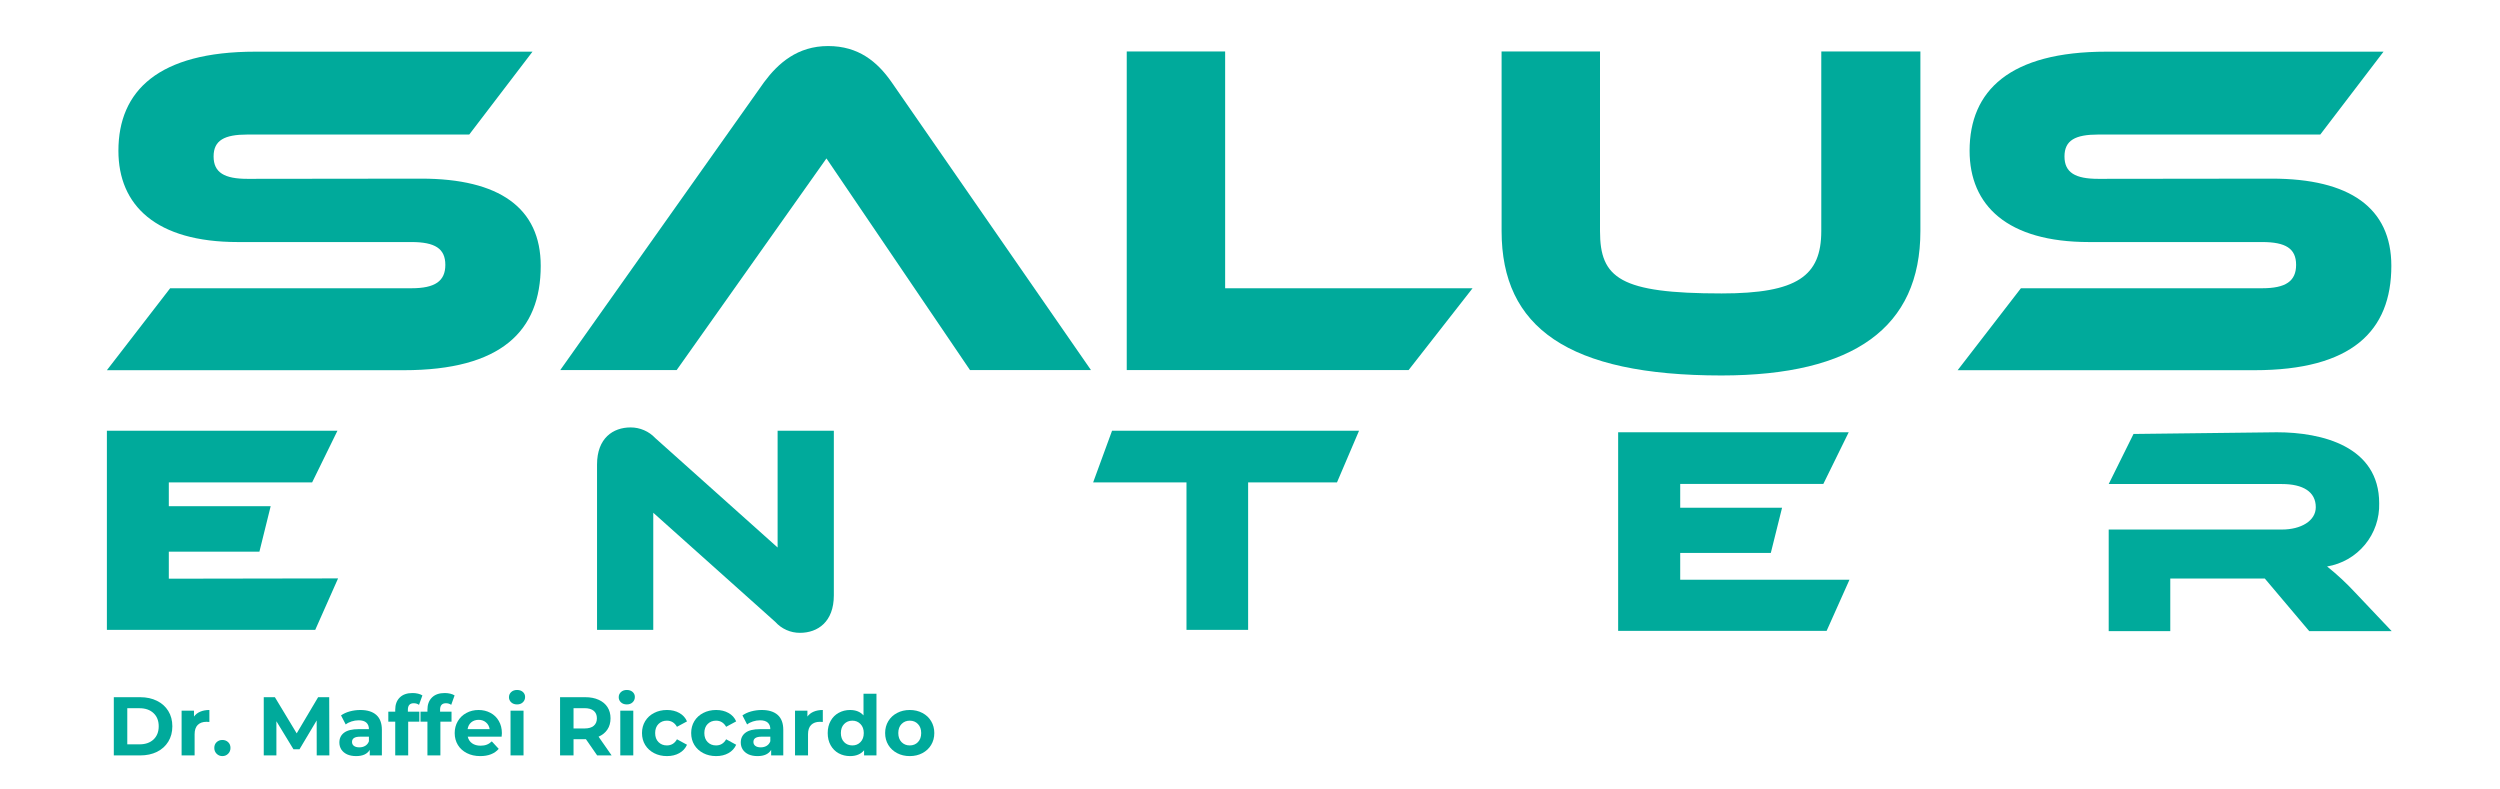 <svg xmlns="http://www.w3.org/2000/svg" xmlns:xlink="http://www.w3.org/1999/xlink" width="1001" viewBox="0 0 750.75 237" height="316" preserveAspectRatio="xMidYMid meet"><defs><g></g><clipPath id="c1748fb481"><path d="M 32.098 15 L 163 15 L 163 112 L 32.098 112 Z M 32.098 15 " clip-rule="nonzero"></path></clipPath><clipPath id="ba741f5f1b"><path d="M 587 15 L 718.121 15 L 718.121 112 L 587 112 Z M 587 15 " clip-rule="nonzero"></path></clipPath><clipPath id="358bdb0077"><path d="M 32.098 129 L 102 129 L 102 190 L 32.098 190 Z M 32.098 129 " clip-rule="nonzero"></path></clipPath><clipPath id="e61674ccc4"><path d="M 179 128 L 251 128 L 251 190.406 L 179 190.406 Z M 179 128 " clip-rule="nonzero"></path></clipPath><clipPath id="45a1dc5757"><path d="M 633 129 L 718.121 129 L 718.121 190 L 633 190 Z M 633 129 " clip-rule="nonzero"></path></clipPath><clipPath id="87ce846078"><path d="M 168 13.465 L 328 13.465 L 328 112 L 168 112 Z M 168 13.465 " clip-rule="nonzero"></path></clipPath></defs><g clip-path="url(#c1748fb481)"><path fill="#00aa9b" d="M 126.496 53.645 C 149.863 53.645 162.379 62.375 162.379 79.836 C 162.379 99.445 150.473 111.172 121.262 111.172 L 32.098 111.172 L 51.098 86.562 L 123.582 86.562 C 130.59 86.562 133.734 84.453 133.734 79.539 C 133.734 74.625 130.59 72.688 123.582 72.688 L 71.445 72.688 C 46.812 72.688 35.559 61.656 35.559 45.273 C 35.559 27.242 47.613 15.516 76.68 15.516 L 159.91 15.516 L 140.914 40.402 L 74.316 40.402 C 67.434 40.402 64.141 42.109 64.141 46.98 C 64.141 51.852 67.434 53.707 74.316 53.707 Z M 126.496 53.645 " fill-opacity="1" fill-rule="nonzero"></path></g><path fill="#00aa9b" d="M 442.211 86.562 L 423.004 111.129 L 338.359 111.129 L 338.359 15.453 L 367.91 15.453 L 367.91 86.562 Z M 442.211 86.562 " fill-opacity="1" fill-rule="nonzero"></path><path fill="#00aa9b" d="M 576.695 69.395 C 576.695 98.285 556.781 112.738 516.957 112.754 C 470.836 112.754 450.93 98.285 450.93 69.395 L 450.93 15.453 L 480.48 15.453 L 480.48 69.395 C 480.48 83.547 486.5 88.121 517 88.121 C 539.777 88.121 546.93 82.852 546.93 69.395 L 546.93 15.453 L 576.695 15.453 Z M 576.695 69.395 " fill-opacity="1" fill-rule="nonzero"></path><g clip-path="url(#ba741f5f1b)"><path fill="#00aa9b" d="M 682.234 53.645 C 705.582 53.645 718.121 62.375 718.121 79.836 C 718.121 99.445 706.215 111.172 677 111.172 L 587.883 111.172 L 606.879 86.562 L 679.344 86.562 C 686.375 86.562 689.52 84.453 689.52 79.539 C 689.52 74.625 686.375 72.688 679.344 72.688 L 627.355 72.688 C 602.742 72.688 591.469 61.656 591.469 45.273 C 591.469 27.242 603.48 15.516 632.566 15.516 L 715.777 15.516 L 696.781 40.402 L 630.121 40.402 C 623.238 40.402 619.965 42.109 619.965 46.98 C 619.965 51.852 623.238 53.707 630.121 53.707 Z M 682.234 53.645 " fill-opacity="1" fill-rule="nonzero"></path></g><g clip-path="url(#358bdb0077)"><path fill="#00aa9b" d="M 101.523 173.695 L 94.664 189.152 L 32.098 189.152 L 32.098 129.348 L 101.336 129.348 L 93.734 144.867 L 50.695 144.867 L 50.695 152.02 L 81.281 152.02 L 77.902 165.66 L 50.695 165.66 L 50.695 173.781 Z M 101.523 173.695 " fill-opacity="1" fill-rule="nonzero"></path></g><path fill="#00aa9b" d="M 555.395 174.098 L 548.535 189.449 L 485.93 189.449 L 485.93 129.812 L 555.164 129.812 L 547.543 145.332 L 504.566 145.332 L 504.566 152.48 L 535.152 152.48 L 531.777 166.039 L 504.566 166.039 L 504.566 174.098 Z M 555.395 174.098 " fill-opacity="1" fill-rule="nonzero"></path><g clip-path="url(#e61674ccc4)"><path fill="#00aa9b" d="M 232.816 186.75 L 196.176 153.98 L 196.176 189.152 L 179.289 189.152 L 179.289 139.512 C 179.289 131.562 184.102 128.355 189.379 128.355 C 190.781 128.355 192.125 128.637 193.414 129.191 C 194.703 129.75 195.824 130.539 196.785 131.562 L 233.516 164.418 L 233.516 129.348 L 250.402 129.348 L 250.402 178.777 C 250.402 186.727 245.59 190.039 240.227 190.039 C 238.812 190.043 237.461 189.762 236.172 189.188 C 234.879 188.613 233.762 187.801 232.816 186.75 Z M 232.816 186.75 " fill-opacity="1" fill-rule="nonzero"></path></g><path fill="#00aa9b" d="M 408.121 129.348 L 401.496 144.867 L 374.812 144.867 L 374.812 189.152 L 356.301 189.152 L 356.301 144.867 L 328.27 144.867 L 333.949 129.348 Z M 408.121 129.348 " fill-opacity="1" fill-rule="nonzero"></path><g clip-path="url(#45a1dc5757)"><path fill="#00aa9b" d="M 718.227 189.531 L 693.465 189.531 L 680.125 173.738 L 651.734 173.738 L 651.734 189.531 L 633.242 189.531 L 633.242 159.02 L 685.254 159.02 C 690.977 159.02 695.43 156.426 695.43 152.312 C 695.43 147.672 691.586 145.355 685.254 145.355 L 633.242 145.355 L 640.695 130.32 L 683.734 129.812 C 697.309 129.812 714.469 134.031 714.469 151.133 C 714.5 152.254 714.43 153.367 714.262 154.473 C 714.094 155.582 713.828 156.668 713.465 157.727 C 713.102 158.785 712.645 159.805 712.098 160.785 C 711.551 161.762 710.922 162.684 710.207 163.551 C 709.492 164.414 708.711 165.207 707.852 165.934 C 706.996 166.656 706.082 167.301 705.113 167.859 C 704.141 168.422 703.125 168.891 702.07 169.266 C 701.016 169.645 699.934 169.926 698.828 170.109 C 701.836 172.52 704.648 175.133 707.27 177.957 Z M 718.227 189.531 " fill-opacity="1" fill-rule="nonzero"></path></g><g clip-path="url(#87ce846078)"><path fill="#00aa9b" d="M 291.289 111.129 L 248.184 47.57 L 203.203 111.129 L 168.246 111.129 L 229.461 24.668 C 233.684 18.977 239.508 13.828 248.672 13.828 C 257.832 13.828 263.445 18.555 267.668 24.562 L 327.617 111.129 Z M 291.289 111.129 " fill-opacity="1" fill-rule="nonzero"></path></g><g fill="#00aa9b" fill-opacity="1"><g transform="translate(32.099, 226.852)"><g><path d="M 2.078 -17.484 L 10.016 -17.484 C 11.91 -17.484 13.586 -17.117 15.047 -16.391 C 16.504 -15.672 17.633 -14.656 18.438 -13.344 C 19.25 -12.031 19.656 -10.5 19.656 -8.75 C 19.656 -7 19.25 -5.461 18.438 -4.141 C 17.633 -2.828 16.504 -1.805 15.047 -1.078 C 13.586 -0.359 11.91 0 10.016 0 L 2.078 0 Z M 9.812 -3.328 C 11.562 -3.328 12.957 -3.812 14 -4.781 C 15.039 -5.758 15.562 -7.082 15.562 -8.75 C 15.562 -10.414 15.039 -11.734 14 -12.703 C 12.957 -13.68 11.562 -14.172 9.812 -14.172 L 6.125 -14.172 L 6.125 -3.328 Z M 9.812 -3.328 "></path></g></g></g><g fill="#00aa9b" fill-opacity="1"><g transform="translate(52.738, 226.852)"><g><path d="M 5.516 -11.672 C 5.984 -12.316 6.613 -12.805 7.406 -13.141 C 8.195 -13.473 9.109 -13.641 10.141 -13.641 L 10.141 -10.047 C 9.711 -10.078 9.422 -10.094 9.266 -10.094 C 8.148 -10.094 7.273 -9.781 6.641 -9.156 C 6.016 -8.531 5.703 -7.594 5.703 -6.344 L 5.703 0 L 1.797 0 L 1.797 -13.438 L 5.516 -13.438 Z M 5.516 -11.672 "></path></g></g></g><g fill="#00aa9b" fill-opacity="1"><g transform="translate(63.508, 226.852)"><g><path d="M 3.266 0.203 C 2.586 0.203 2.016 -0.031 1.547 -0.5 C 1.078 -0.969 0.844 -1.551 0.844 -2.25 C 0.844 -2.969 1.078 -3.547 1.547 -3.984 C 2.016 -4.422 2.586 -4.641 3.266 -4.641 C 3.953 -4.641 4.531 -4.422 5 -3.984 C 5.469 -3.547 5.703 -2.969 5.703 -2.25 C 5.703 -1.551 5.469 -0.969 5 -0.5 C 4.531 -0.031 3.953 0.203 3.266 0.203 Z M 3.266 0.203 "></path></g></g></g><g fill="#00aa9b" fill-opacity="1"><g transform="translate(70.055, 226.852)"><g></g></g></g><g fill="#00aa9b" fill-opacity="1"><g transform="translate(77.127, 226.852)"><g><path d="M 17.984 0 L 17.969 -10.5 L 12.812 -1.844 L 11 -1.844 L 5.875 -10.266 L 5.875 0 L 2.078 0 L 2.078 -17.484 L 5.422 -17.484 L 11.969 -6.625 L 18.406 -17.484 L 21.734 -17.484 L 21.781 0 Z M 17.984 0 "></path></g></g></g><g fill="#00aa9b" fill-opacity="1"><g transform="translate(100.99, 226.852)"><g><path d="M 7.219 -13.641 C 9.301 -13.641 10.898 -13.145 12.016 -12.156 C 13.129 -11.164 13.688 -9.672 13.688 -7.672 L 13.688 0 L 10.047 0 L 10.047 -1.672 C 9.305 -0.422 7.941 0.203 5.953 0.203 C 4.91 0.203 4.008 0.031 3.25 -0.312 C 2.5 -0.664 1.922 -1.148 1.516 -1.766 C 1.117 -2.391 0.922 -3.094 0.922 -3.875 C 0.922 -5.125 1.391 -6.102 2.328 -6.812 C 3.273 -7.531 4.734 -7.891 6.703 -7.891 L 9.797 -7.891 C 9.797 -8.742 9.535 -9.398 9.016 -9.859 C 8.504 -10.316 7.734 -10.547 6.703 -10.547 C 5.984 -10.547 5.273 -10.43 4.578 -10.203 C 3.891 -9.984 3.305 -9.68 2.828 -9.297 L 1.422 -12.016 C 2.148 -12.535 3.023 -12.938 4.047 -13.219 C 5.078 -13.5 6.133 -13.641 7.219 -13.641 Z M 6.922 -2.422 C 7.586 -2.422 8.176 -2.57 8.688 -2.875 C 9.207 -3.188 9.578 -3.645 9.797 -4.25 L 9.797 -5.625 L 7.125 -5.625 C 5.52 -5.625 4.719 -5.098 4.719 -4.047 C 4.719 -3.547 4.91 -3.148 5.297 -2.859 C 5.691 -2.566 6.234 -2.422 6.922 -2.422 Z M 6.922 -2.422 "></path></g></g></g><g fill="#00aa9b" fill-opacity="1"><g transform="translate(116.407, 226.852)"><g><path d="M 6.078 -13.141 L 9.516 -13.141 L 9.516 -10.141 L 6.172 -10.141 L 6.172 0 L 2.281 0 L 2.281 -10.141 L 0.203 -10.141 L 0.203 -13.141 L 2.281 -13.141 L 2.281 -13.734 C 2.281 -15.273 2.734 -16.492 3.641 -17.391 C 4.547 -18.285 5.82 -18.734 7.469 -18.734 C 8.051 -18.734 8.602 -18.672 9.125 -18.547 C 9.656 -18.422 10.094 -18.242 10.438 -18.016 L 9.422 -15.188 C 8.973 -15.508 8.445 -15.672 7.844 -15.672 C 6.664 -15.672 6.078 -15.02 6.078 -13.719 Z M 6.078 -13.141 "></path></g></g></g><g fill="#00aa9b" fill-opacity="1"><g transform="translate(126.077, 226.852)"><g><path d="M 6.078 -13.141 L 9.516 -13.141 L 9.516 -10.141 L 6.172 -10.141 L 6.172 0 L 2.281 0 L 2.281 -10.141 L 0.203 -10.141 L 0.203 -13.141 L 2.281 -13.141 L 2.281 -13.734 C 2.281 -15.273 2.734 -16.492 3.641 -17.391 C 4.547 -18.285 5.82 -18.734 7.469 -18.734 C 8.051 -18.734 8.602 -18.672 9.125 -18.547 C 9.656 -18.422 10.094 -18.242 10.438 -18.016 L 9.422 -15.188 C 8.973 -15.508 8.445 -15.672 7.844 -15.672 C 6.664 -15.672 6.078 -15.02 6.078 -13.719 Z M 6.078 -13.141 "></path></g></g></g><g fill="#00aa9b" fill-opacity="1"><g transform="translate(135.748, 226.852)"><g><path d="M 14.969 -6.672 C 14.969 -6.617 14.941 -6.27 14.891 -5.625 L 4.719 -5.625 C 4.906 -4.789 5.336 -4.129 6.016 -3.641 C 6.703 -3.16 7.551 -2.922 8.562 -2.922 C 9.27 -2.922 9.895 -3.023 10.438 -3.234 C 10.977 -3.441 11.477 -3.77 11.938 -4.219 L 14.016 -1.969 C 12.754 -0.52 10.906 0.203 8.469 0.203 C 6.957 0.203 5.617 -0.094 4.453 -0.688 C 3.285 -1.281 2.383 -2.098 1.75 -3.141 C 1.113 -4.191 0.797 -5.383 0.797 -6.719 C 0.797 -8.031 1.109 -9.219 1.734 -10.281 C 2.359 -11.344 3.219 -12.164 4.312 -12.75 C 5.406 -13.344 6.625 -13.641 7.969 -13.641 C 9.281 -13.641 10.469 -13.352 11.531 -12.781 C 12.602 -12.219 13.441 -11.406 14.047 -10.344 C 14.66 -9.289 14.969 -8.066 14.969 -6.672 Z M 8 -10.688 C 7.113 -10.688 6.367 -10.438 5.766 -9.938 C 5.172 -9.438 4.805 -8.754 4.672 -7.891 L 11.297 -7.891 C 11.16 -8.742 10.789 -9.422 10.188 -9.922 C 9.594 -10.43 8.863 -10.688 8 -10.688 Z M 8 -10.688 "></path></g></g></g><g fill="#00aa9b" fill-opacity="1"><g transform="translate(151.515, 226.852)"><g><path d="M 1.797 -13.438 L 5.703 -13.438 L 5.703 0 L 1.797 0 Z M 3.75 -15.312 C 3.039 -15.312 2.457 -15.52 2 -15.938 C 1.551 -16.352 1.328 -16.867 1.328 -17.484 C 1.328 -18.098 1.551 -18.613 2 -19.031 C 2.457 -19.445 3.039 -19.656 3.75 -19.656 C 4.469 -19.656 5.051 -19.457 5.5 -19.062 C 5.945 -18.664 6.172 -18.164 6.172 -17.562 C 6.172 -16.914 5.945 -16.379 5.5 -15.953 C 5.051 -15.523 4.469 -15.312 3.75 -15.312 Z M 3.75 -15.312 "></path></g></g></g><g fill="#00aa9b" fill-opacity="1"><g transform="translate(159.036, 226.852)"><g></g></g></g><g fill="#00aa9b" fill-opacity="1"><g transform="translate(166.108, 226.852)"><g><path d="M 13.219 0 L 9.844 -4.875 L 6.125 -4.875 L 6.125 0 L 2.078 0 L 2.078 -17.484 L 9.641 -17.484 C 11.191 -17.484 12.535 -17.223 13.672 -16.703 C 14.816 -16.191 15.695 -15.461 16.312 -14.516 C 16.926 -13.566 17.234 -12.441 17.234 -11.141 C 17.234 -9.836 16.922 -8.719 16.297 -7.781 C 15.672 -6.844 14.785 -6.125 13.641 -5.625 L 17.562 0 Z M 13.141 -11.141 C 13.141 -12.117 12.82 -12.867 12.188 -13.391 C 11.562 -13.922 10.641 -14.188 9.422 -14.188 L 6.125 -14.188 L 6.125 -8.094 L 9.422 -8.094 C 10.641 -8.094 11.562 -8.359 12.188 -8.891 C 12.82 -9.422 13.141 -10.172 13.141 -11.141 Z M 13.141 -11.141 "></path></g></g></g><g fill="#00aa9b" fill-opacity="1"><g transform="translate(184.474, 226.852)"><g><path d="M 1.797 -13.438 L 5.703 -13.438 L 5.703 0 L 1.797 0 Z M 3.75 -15.312 C 3.039 -15.312 2.457 -15.52 2 -15.938 C 1.551 -16.352 1.328 -16.867 1.328 -17.484 C 1.328 -18.098 1.551 -18.613 2 -19.031 C 2.457 -19.445 3.039 -19.656 3.75 -19.656 C 4.469 -19.656 5.051 -19.457 5.5 -19.062 C 5.945 -18.664 6.172 -18.164 6.172 -17.562 C 6.172 -16.914 5.945 -16.379 5.5 -15.953 C 5.051 -15.523 4.469 -15.312 3.75 -15.312 Z M 3.75 -15.312 "></path></g></g></g><g fill="#00aa9b" fill-opacity="1"><g transform="translate(191.995, 226.852)"><g><path d="M 8.297 0.203 C 6.859 0.203 5.566 -0.094 4.422 -0.688 C 3.285 -1.281 2.395 -2.098 1.75 -3.141 C 1.113 -4.191 0.797 -5.383 0.797 -6.719 C 0.797 -8.051 1.113 -9.242 1.75 -10.297 C 2.395 -11.348 3.285 -12.164 4.422 -12.75 C 5.566 -13.344 6.859 -13.641 8.297 -13.641 C 9.711 -13.641 10.945 -13.344 12 -12.75 C 13.062 -12.164 13.832 -11.32 14.312 -10.219 L 11.297 -8.594 C 10.598 -9.82 9.586 -10.438 8.266 -10.438 C 7.254 -10.438 6.414 -10.102 5.75 -9.438 C 5.082 -8.77 4.75 -7.863 4.75 -6.719 C 4.75 -5.57 5.082 -4.664 5.75 -4 C 6.414 -3.332 7.254 -3 8.266 -3 C 9.598 -3 10.609 -3.613 11.297 -4.844 L 14.312 -3.203 C 13.832 -2.129 13.062 -1.289 12 -0.688 C 10.945 -0.094 9.711 0.203 8.297 0.203 Z M 8.297 0.203 "></path></g></g></g><g fill="#00aa9b" fill-opacity="1"><g transform="translate(206.763, 226.852)"><g><path d="M 8.297 0.203 C 6.859 0.203 5.566 -0.094 4.422 -0.688 C 3.285 -1.281 2.395 -2.098 1.75 -3.141 C 1.113 -4.191 0.797 -5.383 0.797 -6.719 C 0.797 -8.051 1.113 -9.242 1.75 -10.297 C 2.395 -11.348 3.285 -12.164 4.422 -12.75 C 5.566 -13.344 6.859 -13.641 8.297 -13.641 C 9.711 -13.641 10.945 -13.344 12 -12.75 C 13.062 -12.164 13.832 -11.32 14.312 -10.219 L 11.297 -8.594 C 10.598 -9.82 9.586 -10.438 8.266 -10.438 C 7.254 -10.438 6.414 -10.102 5.75 -9.438 C 5.082 -8.77 4.75 -7.863 4.75 -6.719 C 4.75 -5.57 5.082 -4.664 5.75 -4 C 6.414 -3.332 7.254 -3 8.266 -3 C 9.598 -3 10.609 -3.613 11.297 -4.844 L 14.312 -3.203 C 13.832 -2.129 13.062 -1.289 12 -0.688 C 10.945 -0.094 9.711 0.203 8.297 0.203 Z M 8.297 0.203 "></path></g></g></g><g fill="#00aa9b" fill-opacity="1"><g transform="translate(221.531, 226.852)"><g><path d="M 7.219 -13.641 C 9.301 -13.641 10.898 -13.145 12.016 -12.156 C 13.129 -11.164 13.688 -9.672 13.688 -7.672 L 13.688 0 L 10.047 0 L 10.047 -1.672 C 9.305 -0.422 7.941 0.203 5.953 0.203 C 4.91 0.203 4.008 0.031 3.25 -0.312 C 2.5 -0.664 1.922 -1.148 1.516 -1.766 C 1.117 -2.391 0.922 -3.094 0.922 -3.875 C 0.922 -5.125 1.391 -6.102 2.328 -6.812 C 3.273 -7.531 4.734 -7.891 6.703 -7.891 L 9.797 -7.891 C 9.797 -8.742 9.535 -9.398 9.016 -9.859 C 8.504 -10.316 7.734 -10.547 6.703 -10.547 C 5.984 -10.547 5.273 -10.43 4.578 -10.203 C 3.891 -9.984 3.305 -9.68 2.828 -9.297 L 1.422 -12.016 C 2.148 -12.535 3.023 -12.938 4.047 -13.219 C 5.078 -13.5 6.133 -13.641 7.219 -13.641 Z M 6.922 -2.422 C 7.586 -2.422 8.176 -2.57 8.688 -2.875 C 9.207 -3.188 9.578 -3.645 9.797 -4.25 L 9.797 -5.625 L 7.125 -5.625 C 5.52 -5.625 4.719 -5.098 4.719 -4.047 C 4.719 -3.547 4.91 -3.148 5.297 -2.859 C 5.691 -2.566 6.234 -2.422 6.922 -2.422 Z M 6.922 -2.422 "></path></g></g></g><g fill="#00aa9b" fill-opacity="1"><g transform="translate(236.948, 226.852)"><g><path d="M 5.516 -11.672 C 5.984 -12.316 6.613 -12.805 7.406 -13.141 C 8.195 -13.473 9.109 -13.641 10.141 -13.641 L 10.141 -10.047 C 9.711 -10.078 9.422 -10.094 9.266 -10.094 C 8.148 -10.094 7.273 -9.781 6.641 -9.156 C 6.016 -8.531 5.703 -7.594 5.703 -6.344 L 5.703 0 L 1.797 0 L 1.797 -13.438 L 5.516 -13.438 Z M 5.516 -11.672 "></path></g></g></g><g fill="#00aa9b" fill-opacity="1"><g transform="translate(247.718, 226.852)"><g><path d="M 15.484 -18.531 L 15.484 0 L 11.766 0 L 11.766 -1.547 C 10.797 -0.379 9.395 0.203 7.562 0.203 C 6.301 0.203 5.156 -0.078 4.125 -0.641 C 3.102 -1.211 2.301 -2.02 1.719 -3.062 C 1.133 -4.113 0.844 -5.332 0.844 -6.719 C 0.844 -8.102 1.133 -9.316 1.719 -10.359 C 2.301 -11.41 3.102 -12.219 4.125 -12.781 C 5.156 -13.352 6.301 -13.641 7.562 -13.641 C 9.281 -13.641 10.625 -13.098 11.594 -12.016 L 11.594 -18.531 Z M 8.25 -3 C 9.227 -3 10.039 -3.332 10.688 -4 C 11.344 -4.676 11.672 -5.582 11.672 -6.719 C 11.672 -7.852 11.344 -8.754 10.688 -9.422 C 10.039 -10.098 9.227 -10.438 8.25 -10.438 C 7.25 -10.438 6.422 -10.098 5.766 -9.422 C 5.117 -8.754 4.797 -7.852 4.797 -6.719 C 4.797 -5.582 5.117 -4.676 5.766 -4 C 6.422 -3.332 7.25 -3 8.25 -3 Z M 8.25 -3 "></path></g></g></g><g fill="#00aa9b" fill-opacity="1"><g transform="translate(265.009, 226.852)"><g><path d="M 8.188 0.203 C 6.781 0.203 5.516 -0.094 4.391 -0.688 C 3.266 -1.281 2.383 -2.098 1.75 -3.141 C 1.113 -4.191 0.797 -5.383 0.797 -6.719 C 0.797 -8.051 1.113 -9.242 1.75 -10.297 C 2.383 -11.348 3.266 -12.164 4.391 -12.75 C 5.516 -13.344 6.781 -13.641 8.188 -13.641 C 9.602 -13.641 10.867 -13.344 11.984 -12.75 C 13.109 -12.164 13.984 -11.348 14.609 -10.297 C 15.242 -9.242 15.562 -8.051 15.562 -6.719 C 15.562 -5.383 15.242 -4.191 14.609 -3.141 C 13.984 -2.098 13.109 -1.281 11.984 -0.688 C 10.867 -0.094 9.602 0.203 8.188 0.203 Z M 8.188 -3 C 9.188 -3 10.008 -3.332 10.656 -4 C 11.301 -4.676 11.625 -5.582 11.625 -6.719 C 11.625 -7.852 11.301 -8.754 10.656 -9.422 C 10.008 -10.098 9.188 -10.438 8.188 -10.438 C 7.195 -10.438 6.375 -10.098 5.719 -9.422 C 5.07 -8.754 4.75 -7.852 4.75 -6.719 C 4.75 -5.582 5.07 -4.676 5.719 -4 C 6.375 -3.332 7.195 -3 8.188 -3 Z M 8.188 -3 "></path></g></g></g></svg>